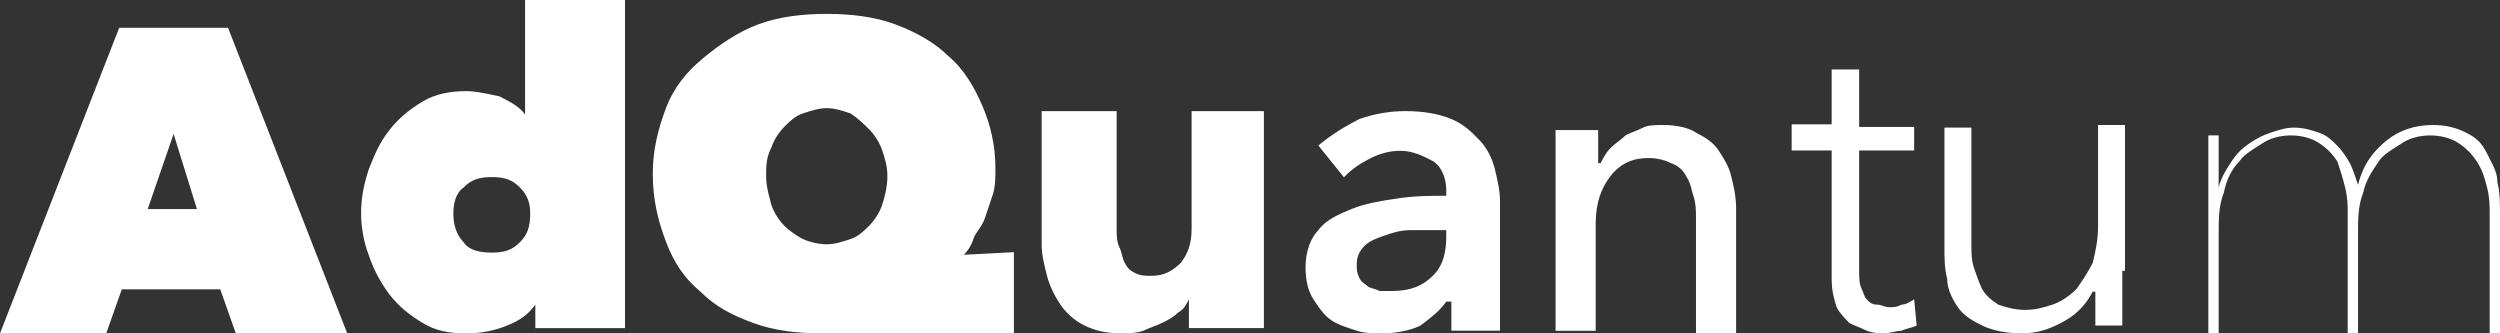 <svg width="180" height="24" viewBox="0 0 180 24" fill="none" xmlns="http://www.w3.org/2000/svg">
<rect x="0" y="0" width="180" height="24" fill="#333333" stroke="none"/>
<path fill-rule="evenodd" clip-rule="evenodd" d="M26.553 12.188C26.184 13.312 26 14.25 26 15.375C26 16.312 26.184 17.438 26.553 18.375C26.922 19.5 27.476 20.438 28.029 21.188C28.767 22.125 29.505 22.688 30.427 23.25C31.349 23.812 32.272 24 33.563 24C34.67 24 35.592 23.812 36.515 23.438C37.437 23.062 37.99 22.688 38.544 21.938V23.625H45V0H37.806V8.25C37.437 7.688 36.699 7.312 35.961 6.938C35.803 6.905 35.65 6.873 35.502 6.842C34.786 6.691 34.174 6.562 33.563 6.562C32.456 6.562 31.349 6.75 30.427 7.312C29.505 7.875 28.767 8.438 28.029 9.375C27.291 10.312 26.922 11.25 26.553 12.188L26.553 12.188ZM33.379 17.438C32.825 16.875 32.641 16.125 32.641 15.375C32.641 14.625 32.825 13.875 33.379 13.5C33.932 12.938 34.485 12.75 35.408 12.75C36.33 12.75 36.883 12.938 37.437 13.5C37.99 14.062 38.175 14.625 38.175 15.375C38.175 16.312 37.99 16.875 37.437 17.438C36.883 18 36.33 18.188 35.408 18.188C34.485 18.188 33.748 18 33.379 17.438ZM16.418 2H8.582L0 24H7.649L8.769 20.831H15.858L16.978 24H25L16.418 2ZM10.634 15.051L12.5 9.644L14.179 15.051H10.634ZM69.394 18.344L73 18.156V24H59.146C57.438 24 55.73 23.811 54.212 23.246C52.693 22.68 51.555 22.115 50.416 20.984C49.277 20.041 48.518 18.91 47.949 17.402C47.38 15.893 47 14.385 47 12.5C47 10.803 47.38 9.295 47.949 7.787C48.518 6.279 49.467 5.148 50.606 4.205C51.745 3.262 53.073 2.32 54.591 1.754C56.109 1.189 57.818 1 59.526 1C61.234 1 62.942 1.189 64.46 1.754C65.978 2.32 67.307 3.074 68.255 4.016C69.394 4.959 70.153 6.279 70.723 7.598C71.292 8.918 71.671 10.426 71.671 12.123C71.671 12.688 71.671 13.443 71.482 14.008L70.912 15.705C70.793 16.06 70.599 16.341 70.425 16.594L70.424 16.594C70.321 16.744 70.224 16.884 70.153 17.025C69.963 17.59 69.774 17.967 69.394 18.344ZM55.161 12.688C55.161 13.313 55.291 13.809 55.443 14.389L55.444 14.39L55.444 14.391L55.444 14.391L55.444 14.392L55.444 14.393L55.445 14.394C55.476 14.513 55.508 14.635 55.54 14.762C55.73 15.328 56.109 15.893 56.489 16.27C56.869 16.648 57.438 17.025 57.818 17.213C58.197 17.402 58.956 17.59 59.526 17.59C60.095 17.59 60.664 17.402 61.234 17.213C61.803 17.025 62.182 16.648 62.562 16.27C62.942 15.893 63.321 15.328 63.511 14.762C63.701 14.197 63.891 13.443 63.891 12.688C63.891 11.934 63.701 11.369 63.511 10.803C63.321 10.238 62.942 9.672 62.562 9.295C62.182 8.918 61.803 8.541 61.234 8.164C60.664 7.975 60.095 7.787 59.526 7.787C58.956 7.787 58.387 7.975 57.818 8.164C57.248 8.352 56.869 8.73 56.489 9.107C56.109 9.484 55.73 10.049 55.54 10.615C55.161 11.369 55.161 11.934 55.161 12.688ZM85.602 23.623V21.553C85.41 21.929 85.217 22.306 84.831 22.494C84.446 22.871 84.06 23.059 83.675 23.247C83.482 23.341 83.241 23.435 83 23.529C82.759 23.623 82.518 23.718 82.325 23.812C81.747 24 81.361 24 80.783 24C79.626 24 78.855 23.812 78.084 23.435C77.313 23.059 76.735 22.494 76.349 21.929C75.964 21.365 75.578 20.612 75.385 19.859C75.193 19.106 75 18.353 75 17.6V8H80.398V16.471C80.398 16.847 80.398 17.412 80.59 17.788C80.687 17.976 80.735 18.165 80.783 18.353L80.783 18.353L80.783 18.353C80.831 18.541 80.879 18.729 80.976 18.918C81.169 19.294 81.361 19.482 81.747 19.671C82.132 19.859 82.518 19.859 82.904 19.859C83.868 19.859 84.446 19.482 85.024 18.918C85.602 18.165 85.795 17.412 85.795 16.471V8H91V23.623H85.602ZM104.132 21.714C103.642 22.389 103.152 22.765 102.535 23.24L102.421 23.327L102.362 23.372L102.289 23.429C101.553 23.809 100.447 24 99.526 24C98.974 24 98.237 24 97.684 23.809C97.578 23.773 97.465 23.736 97.347 23.698C96.855 23.539 96.288 23.355 95.842 23.048C95.29 22.667 94.921 22.095 94.553 21.524C94.184 20.952 94 20.191 94 19.238C94 18.095 94.368 17.143 94.921 16.571C95.474 15.809 96.395 15.429 97.316 15.048C98.237 14.667 99.342 14.476 100.632 14.286C101.921 14.095 103.026 14.095 104.132 14.095V13.714C104.132 12.762 103.763 12 103.211 11.619C102.474 11.238 101.737 10.857 100.816 10.857C100.079 10.857 99.342 11.048 98.605 11.429C97.868 11.809 97.316 12.191 96.763 12.762L94.921 10.476C95.842 9.714 96.763 9.143 97.868 8.571C98.974 8.19 100.079 8 101.184 8C102.474 8 103.579 8.19 104.5 8.571C105.421 8.952 105.974 9.524 106.526 10.095C107.079 10.667 107.447 11.429 107.632 12.191C107.816 12.952 108 13.714 108 14.476V23.809H104.5V21.714H104.132ZM104.132 16.571H103.395H101.553C100.816 16.571 100.263 16.762 99.71 16.952C99.158 17.143 98.605 17.333 98.237 17.714C97.868 18.095 97.684 18.476 97.684 19.048C97.684 19.429 97.684 19.619 97.868 20C97.991 20.254 98.114 20.339 98.237 20.423C98.298 20.466 98.36 20.508 98.421 20.571C98.525 20.678 98.686 20.725 98.873 20.78L98.873 20.78C99.019 20.822 99.181 20.869 99.342 20.952H100.263C101.553 20.952 102.474 20.571 103.211 19.809C103.947 19.048 104.132 18.095 104.132 16.952V16.571ZM115.069 9.366V10.646V11.744H115.25C115.431 11.378 115.611 11.012 115.972 10.646C116.153 10.463 116.333 10.326 116.514 10.189C116.694 10.052 116.875 9.915 117.056 9.732C117.236 9.64 117.462 9.549 117.688 9.457C117.913 9.366 118.139 9.274 118.319 9.183C118.681 9 119.222 9 119.764 9C120.667 9 121.569 9.183 122.111 9.549C122.833 9.915 123.375 10.28 123.736 10.829C124.097 11.378 124.458 11.927 124.639 12.659C124.819 13.39 125 14.122 125 15.037V24H122.111V15.768C122.111 15.22 122.111 14.671 121.931 14.122C121.877 13.958 121.839 13.811 121.803 13.67C121.718 13.338 121.642 13.043 121.389 12.659C121.208 12.293 120.847 11.927 120.306 11.744C119.944 11.561 119.403 11.378 118.681 11.378C117.597 11.378 116.694 11.744 115.972 12.659C115.25 13.573 114.889 14.671 114.889 16.134V23.817H112V12.476V11.012V9.366H115.069ZM133.86 10.832H137.82V9.139H133.86V5H131.88V8.95H129V10.832H131.88V20.049C131.88 20.99 132.06 21.555 132.24 22.119C132.42 22.495 132.78 22.871 133.14 23.247C133.32 23.342 133.545 23.436 133.77 23.53C133.995 23.624 134.22 23.718 134.4 23.812C134.94 24 135.3 24 135.66 24C135.84 24 136.065 23.953 136.29 23.906C136.515 23.859 136.74 23.812 136.92 23.812C137.1 23.718 137.28 23.671 137.46 23.624C137.64 23.577 137.82 23.53 138 23.436L137.82 21.555C137.724 21.605 137.64 21.655 137.562 21.702C137.351 21.83 137.184 21.931 136.92 21.931C136.56 22.119 136.38 22.119 136.02 22.119C135.84 22.119 135.705 22.072 135.57 22.025C135.435 21.978 135.3 21.931 135.12 21.931C134.76 21.931 134.58 21.743 134.4 21.555C134.289 21.438 134.246 21.322 134.188 21.161L134.188 21.161C134.151 21.062 134.109 20.946 134.04 20.802C133.86 20.426 133.86 20.049 133.86 19.485V10.832ZM152.806 19.5V20.438V21.562V22.688V23.438H150.866V21.938V21H150.672C150.284 21.75 149.701 22.5 148.731 23.062C147.761 23.625 146.791 24 145.627 24C144.463 24 143.493 23.812 142.716 23.438C141.94 23.062 141.358 22.688 140.97 22.125C140.582 21.562 140.194 20.812 140.194 20.062C140 19.312 140 18.562 140 17.812V9.188H141.94V17.625C141.94 18.188 141.94 18.75 142.134 19.312C142.328 19.875 142.522 20.438 142.716 20.812C142.91 21.188 143.299 21.562 143.881 21.938C144.463 22.125 145.045 22.312 145.821 22.312C146.597 22.312 147.179 22.125 147.761 21.938C148.343 21.75 148.925 21.375 149.507 20.812C149.896 20.25 150.284 19.688 150.672 18.938C150.866 18.188 151.06 17.25 151.06 16.312V9H153V19.5H152.806ZM175.168 9C173.867 9 172.752 9.375 171.823 10.125C170.894 10.875 170.15 11.812 169.779 13.312C169.593 12.75 169.407 12.188 169.221 11.812C169.035 11.438 168.664 10.875 168.292 10.5C167.92 10.125 167.549 9.75 166.991 9.562C166.434 9.375 165.876 9.188 165.133 9.188C164.575 9.188 164.018 9.375 163.46 9.562C162.903 9.75 162.531 9.938 161.973 10.312C161.416 10.688 161.044 11.062 160.673 11.625C160.301 12.188 159.929 12.75 159.743 13.5V12.562V11.438V10.5V9.75H159V10.5V11.438V12.375V13.312V24H159.743V16.875C159.743 15.75 159.743 14.812 160.115 13.875C160.301 12.938 160.673 12.188 161.23 11.625C161.521 11.185 162.04 10.859 162.519 10.559C162.652 10.475 162.782 10.394 162.903 10.312C163.46 9.938 164.204 9.75 164.947 9.75C165.69 9.75 166.434 9.938 166.991 10.312C167.549 10.688 167.92 11.062 168.292 11.625C168.478 12.188 168.664 12.75 168.85 13.5C169.035 14.25 169.035 14.812 169.035 15.375V24H169.779V16.875C169.779 15.75 169.779 14.812 170.15 13.875C170.316 13.038 170.779 12.351 171.14 11.812C171.184 11.748 171.226 11.685 171.265 11.625C171.557 11.185 172.075 10.859 172.555 10.559C172.687 10.475 172.817 10.394 172.938 10.312C173.496 9.938 174.239 9.75 174.982 9.75C175.726 9.75 176.469 9.938 177.027 10.312C177.584 10.688 177.956 11.062 178.327 11.625C178.699 12.188 178.885 12.75 179.071 13.5C179.257 14.25 179.257 14.812 179.257 15.375V24H180V15.375C180 14.625 180 13.875 179.814 13.125C179.814 12.504 179.559 12.011 179.26 11.434C179.198 11.314 179.135 11.191 179.071 11.062C178.699 10.312 178.327 9.938 177.584 9.562C176.841 9.188 176.097 9 175.168 9Z" fill="white"/>
</svg>
